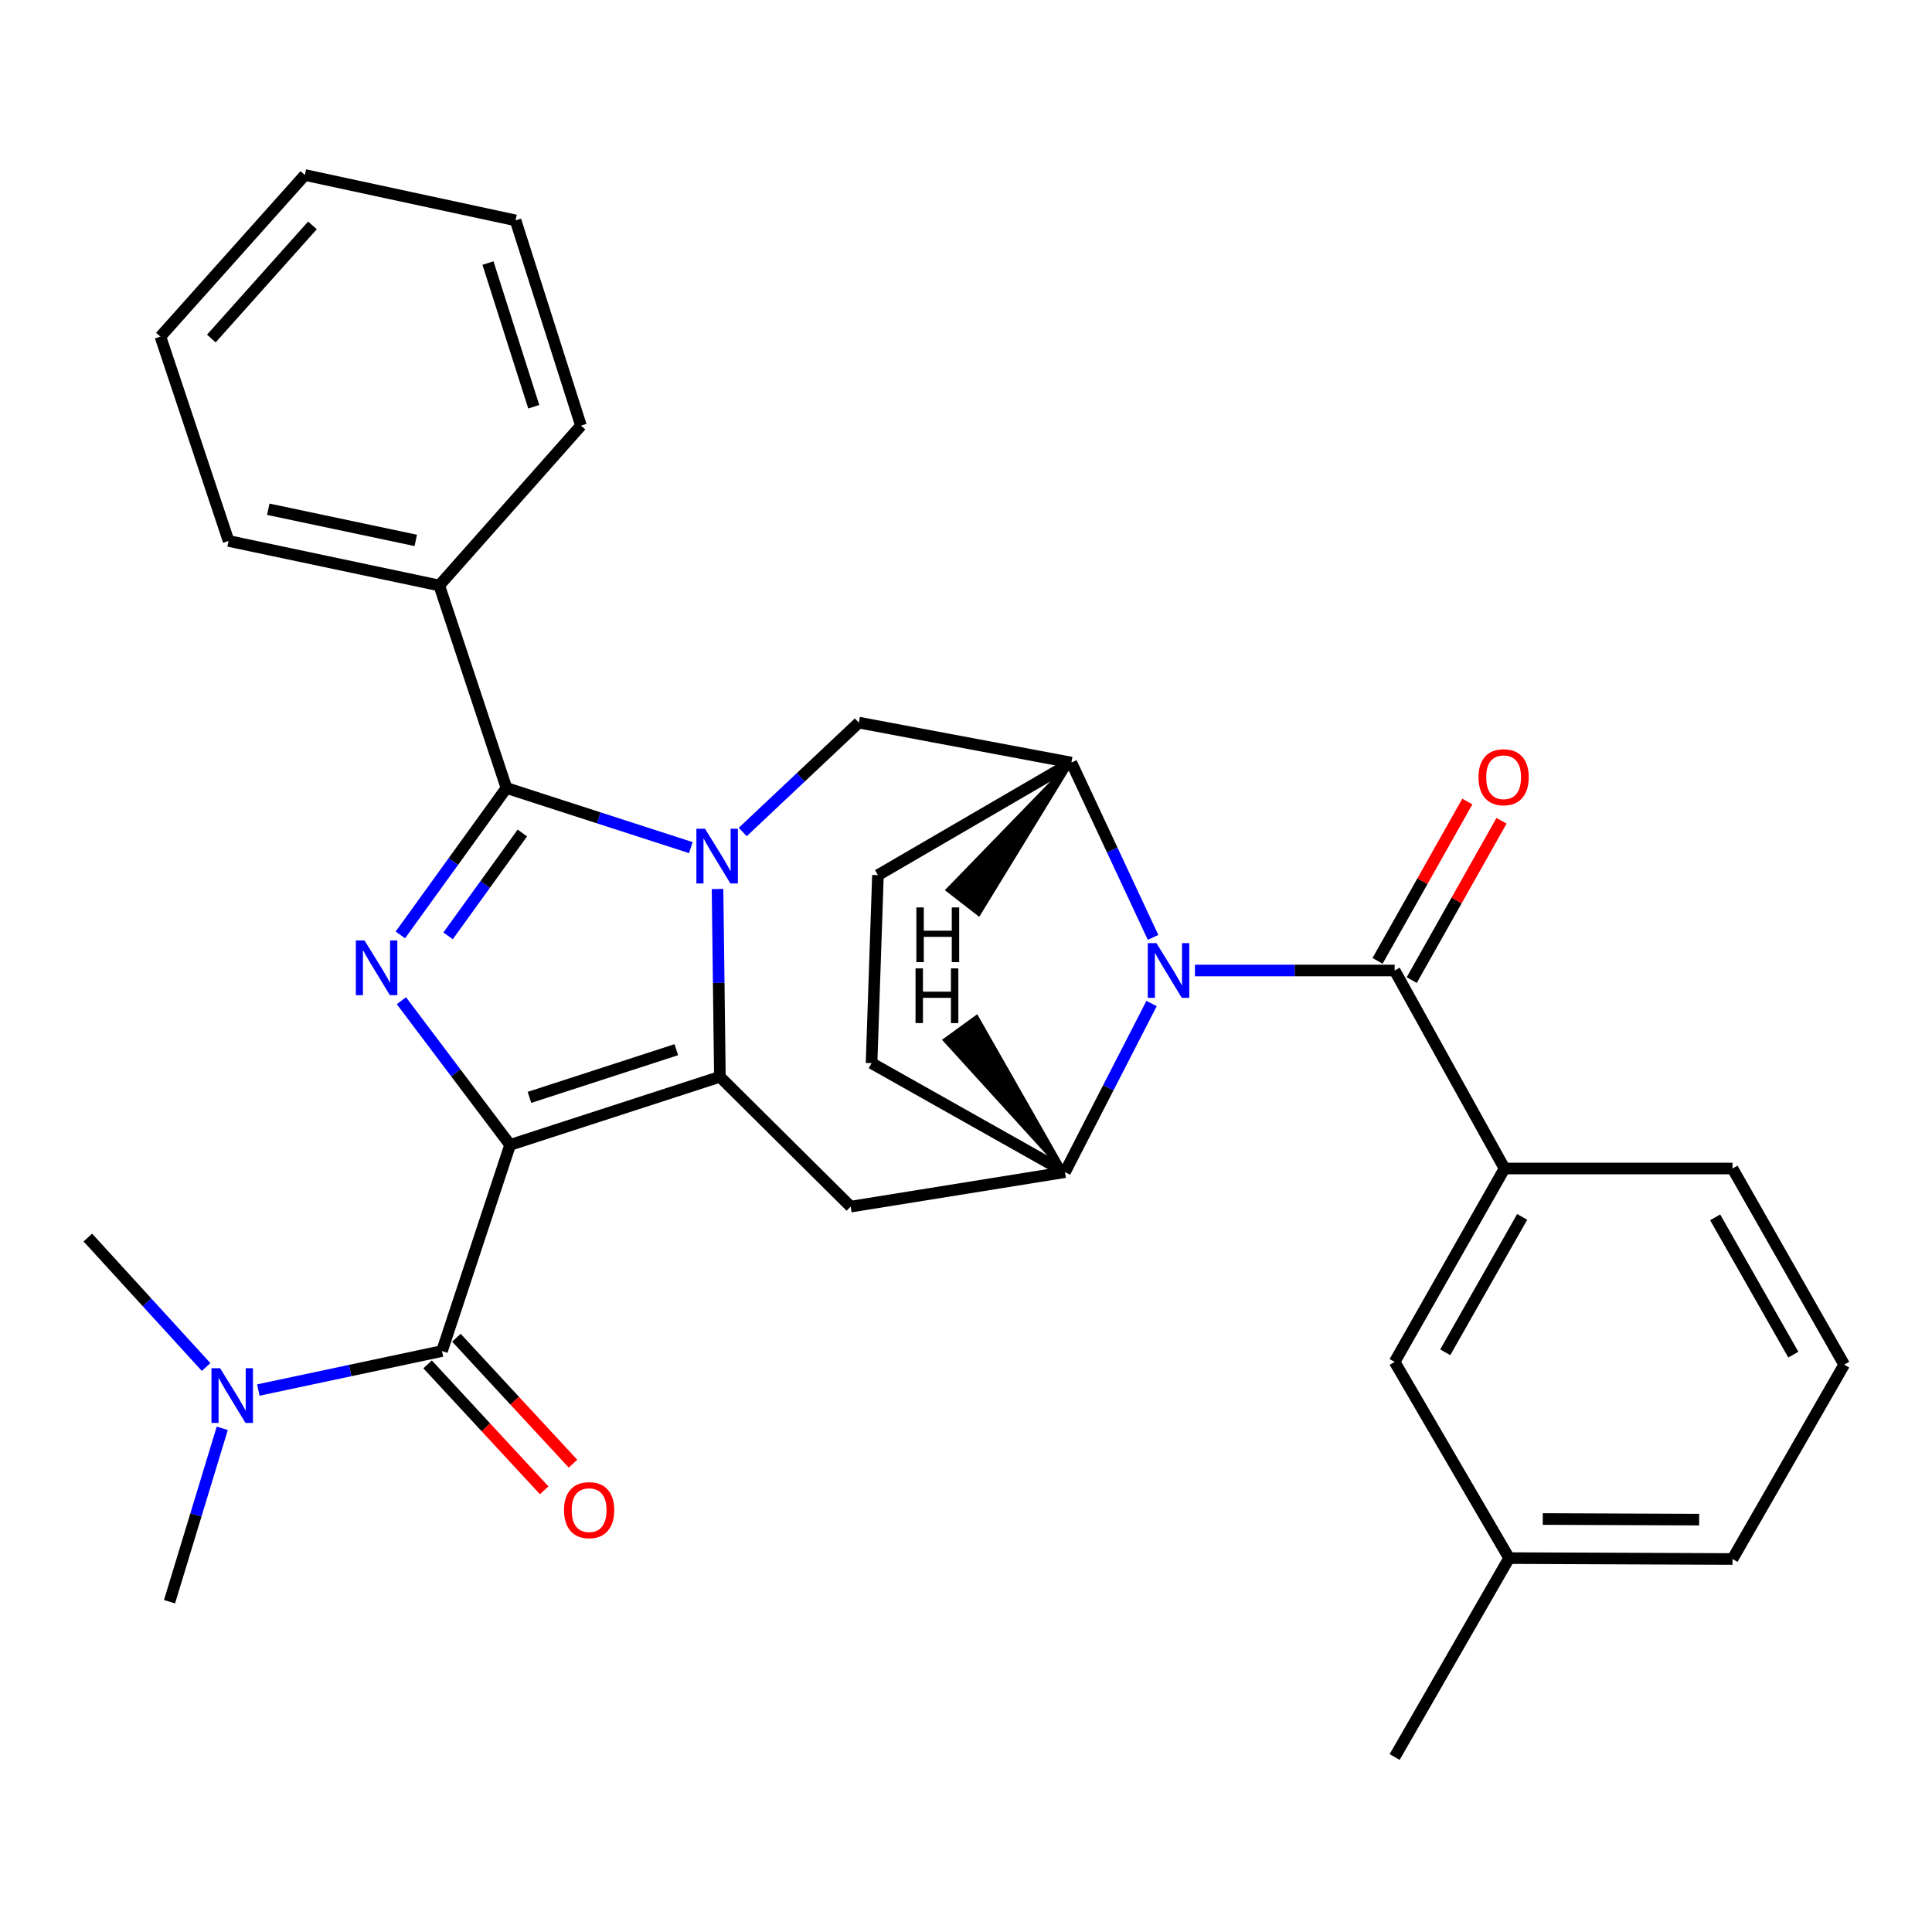 <?xml version='1.0' encoding='iso-8859-1'?>
<svg version='1.1' baseProfile='full'
              xmlns='http://www.w3.org/2000/svg'
                      xmlns:rdkit='http://www.rdkit.org/xml'
                      xmlns:xlink='http://www.w3.org/1999/xlink'
                  xml:space='preserve'
width='1000px' height='1000px' viewBox='0 0 1000 1000'>
<!-- END OF HEADER -->
<rect style='opacity:1.0;fill:#FFFFFF;stroke:none' width='1000' height='1000' x='0' y='0'> </rect>
<path class='bond-1' d='M 264.035,592.599 L 372.609,557.344' style='fill:none;fill-rule:evenodd;stroke:#000000;stroke-width:6px;stroke-linecap:butt;stroke-linejoin:miter;stroke-opacity:1' />
<path class='bond-1' d='M 274.049,567.997 L 350.051,543.318' style='fill:none;fill-rule:evenodd;stroke:#000000;stroke-width:6px;stroke-linecap:butt;stroke-linejoin:miter;stroke-opacity:1' />
<path class='bond-2' d='M 264.035,592.599 L 235.899,555.283' style='fill:none;fill-rule:evenodd;stroke:#000000;stroke-width:6px;stroke-linecap:butt;stroke-linejoin:miter;stroke-opacity:1' />
<path class='bond-2' d='M 235.899,555.283 L 207.764,517.966' style='fill:none;fill-rule:evenodd;stroke:#0000FF;stroke-width:6px;stroke-linecap:butt;stroke-linejoin:miter;stroke-opacity:1' />
<path class='bond-5' d='M 264.035,592.599 L 228.78,699.3' style='fill:none;fill-rule:evenodd;stroke:#000000;stroke-width:6px;stroke-linecap:butt;stroke-linejoin:miter;stroke-opacity:1' />
<path class='bond-0' d='M 371.399,460.145 L 372.004,508.745' style='fill:none;fill-rule:evenodd;stroke:#0000FF;stroke-width:6px;stroke-linecap:butt;stroke-linejoin:miter;stroke-opacity:1' />
<path class='bond-0' d='M 372.004,508.745 L 372.609,557.344' style='fill:none;fill-rule:evenodd;stroke:#000000;stroke-width:6px;stroke-linecap:butt;stroke-linejoin:miter;stroke-opacity:1' />
<path class='bond-10' d='M 384.446,430.637 L 414.487,402.334' style='fill:none;fill-rule:evenodd;stroke:#0000FF;stroke-width:6px;stroke-linecap:butt;stroke-linejoin:miter;stroke-opacity:1' />
<path class='bond-10' d='M 414.487,402.334 L 444.529,374.03' style='fill:none;fill-rule:evenodd;stroke:#000000;stroke-width:6px;stroke-linecap:butt;stroke-linejoin:miter;stroke-opacity:1' />
<path class='bond-31' d='M 357.582,438.73 L 309.861,423.297' style='fill:none;fill-rule:evenodd;stroke:#0000FF;stroke-width:6px;stroke-linecap:butt;stroke-linejoin:miter;stroke-opacity:1' />
<path class='bond-31' d='M 309.861,423.297 L 262.14,407.863' style='fill:none;fill-rule:evenodd;stroke:#000000;stroke-width:6px;stroke-linecap:butt;stroke-linejoin:miter;stroke-opacity:1' />
<path class='bond-7' d='M 372.609,557.344 L 440.309,624.548' style='fill:none;fill-rule:evenodd;stroke:#000000;stroke-width:6px;stroke-linecap:butt;stroke-linejoin:miter;stroke-opacity:1' />
<path class='bond-3' d='M 207.223,483.906 L 234.681,445.885' style='fill:none;fill-rule:evenodd;stroke:#0000FF;stroke-width:6px;stroke-linecap:butt;stroke-linejoin:miter;stroke-opacity:1' />
<path class='bond-3' d='M 234.681,445.885 L 262.14,407.863' style='fill:none;fill-rule:evenodd;stroke:#000000;stroke-width:6px;stroke-linecap:butt;stroke-linejoin:miter;stroke-opacity:1' />
<path class='bond-3' d='M 231.923,484.389 L 251.144,457.774' style='fill:none;fill-rule:evenodd;stroke:#0000FF;stroke-width:6px;stroke-linecap:butt;stroke-linejoin:miter;stroke-opacity:1' />
<path class='bond-3' d='M 251.144,457.774 L 270.365,431.159' style='fill:none;fill-rule:evenodd;stroke:#000000;stroke-width:6px;stroke-linecap:butt;stroke-linejoin:miter;stroke-opacity:1' />
<path class='bond-13' d='M 262.14,407.863 L 227.358,303.035' style='fill:none;fill-rule:evenodd;stroke:#000000;stroke-width:6px;stroke-linecap:butt;stroke-linejoin:miter;stroke-opacity:1' />
<path class='bond-4' d='M 596.052,519.417 L 573.646,563.053' style='fill:none;fill-rule:evenodd;stroke:#0000FF;stroke-width:6px;stroke-linecap:butt;stroke-linejoin:miter;stroke-opacity:1' />
<path class='bond-4' d='M 573.646,563.053 L 551.241,606.69' style='fill:none;fill-rule:evenodd;stroke:#000000;stroke-width:6px;stroke-linecap:butt;stroke-linejoin:miter;stroke-opacity:1' />
<path class='bond-6' d='M 618.494,502.324 L 670.179,502.324' style='fill:none;fill-rule:evenodd;stroke:#0000FF;stroke-width:6px;stroke-linecap:butt;stroke-linejoin:miter;stroke-opacity:1' />
<path class='bond-6' d='M 670.179,502.324 L 721.863,502.324' style='fill:none;fill-rule:evenodd;stroke:#000000;stroke-width:6px;stroke-linecap:butt;stroke-linejoin:miter;stroke-opacity:1' />
<path class='bond-32' d='M 596.824,485.194 L 575.679,439.946' style='fill:none;fill-rule:evenodd;stroke:#0000FF;stroke-width:6px;stroke-linecap:butt;stroke-linejoin:miter;stroke-opacity:1' />
<path class='bond-32' d='M 575.679,439.946 L 554.535,394.698' style='fill:none;fill-rule:evenodd;stroke:#000000;stroke-width:6px;stroke-linecap:butt;stroke-linejoin:miter;stroke-opacity:1' />
<path class='bond-12' d='M 228.78,699.3 L 181.245,709.39' style='fill:none;fill-rule:evenodd;stroke:#000000;stroke-width:6px;stroke-linecap:butt;stroke-linejoin:miter;stroke-opacity:1' />
<path class='bond-12' d='M 181.245,709.39 L 133.71,719.48' style='fill:none;fill-rule:evenodd;stroke:#0000FF;stroke-width:6px;stroke-linecap:butt;stroke-linejoin:miter;stroke-opacity:1' />
<path class='bond-14' d='M 221.329,706.197 L 251.503,738.794' style='fill:none;fill-rule:evenodd;stroke:#000000;stroke-width:6px;stroke-linecap:butt;stroke-linejoin:miter;stroke-opacity:1' />
<path class='bond-14' d='M 251.503,738.794 L 281.677,771.391' style='fill:none;fill-rule:evenodd;stroke:#FF0000;stroke-width:6px;stroke-linecap:butt;stroke-linejoin:miter;stroke-opacity:1' />
<path class='bond-14' d='M 236.231,692.403 L 266.405,725' style='fill:none;fill-rule:evenodd;stroke:#000000;stroke-width:6px;stroke-linecap:butt;stroke-linejoin:miter;stroke-opacity:1' />
<path class='bond-14' d='M 266.405,725 L 296.579,757.597' style='fill:none;fill-rule:evenodd;stroke:#FF0000;stroke-width:6px;stroke-linecap:butt;stroke-linejoin:miter;stroke-opacity:1' />
<path class='bond-11' d='M 721.863,502.324 L 778.756,604.817' style='fill:none;fill-rule:evenodd;stroke:#000000;stroke-width:6px;stroke-linecap:butt;stroke-linejoin:miter;stroke-opacity:1' />
<path class='bond-15' d='M 730.709,507.308 L 753.945,466.068' style='fill:none;fill-rule:evenodd;stroke:#000000;stroke-width:6px;stroke-linecap:butt;stroke-linejoin:miter;stroke-opacity:1' />
<path class='bond-15' d='M 753.945,466.068 L 777.182,424.828' style='fill:none;fill-rule:evenodd;stroke:#FF0000;stroke-width:6px;stroke-linecap:butt;stroke-linejoin:miter;stroke-opacity:1' />
<path class='bond-15' d='M 713.017,497.34 L 736.254,456.1' style='fill:none;fill-rule:evenodd;stroke:#000000;stroke-width:6px;stroke-linecap:butt;stroke-linejoin:miter;stroke-opacity:1' />
<path class='bond-15' d='M 736.254,456.1 L 759.49,414.86' style='fill:none;fill-rule:evenodd;stroke:#FF0000;stroke-width:6px;stroke-linecap:butt;stroke-linejoin:miter;stroke-opacity:1' />
<path class='bond-8' d='M 440.309,624.548 L 551.241,606.69' style='fill:none;fill-rule:evenodd;stroke:#000000;stroke-width:6px;stroke-linecap:butt;stroke-linejoin:miter;stroke-opacity:1' />
<path class='bond-16' d='M 551.241,606.69 L 451.117,550.282' style='fill:none;fill-rule:evenodd;stroke:#000000;stroke-width:6px;stroke-linecap:butt;stroke-linejoin:miter;stroke-opacity:1' />
<path class='bond-36' d='M 551.241,606.69 L 505.501,526.416 L 489.069,538.347 Z' style='fill:#000000;fill-rule:evenodd;fill-opacity:1;stroke:#000000;stroke-width:2px;stroke-linecap:butt;stroke-linejoin:miter;stroke-opacity:1;' />
<path class='bond-9' d='M 554.535,394.698 L 444.529,374.03' style='fill:none;fill-rule:evenodd;stroke:#000000;stroke-width:6px;stroke-linecap:butt;stroke-linejoin:miter;stroke-opacity:1' />
<path class='bond-33' d='M 554.535,394.698 L 454.422,452.978' style='fill:none;fill-rule:evenodd;stroke:#000000;stroke-width:6px;stroke-linecap:butt;stroke-linejoin:miter;stroke-opacity:1' />
<path class='bond-37' d='M 554.535,394.698 L 490.541,460.64 L 506.587,473.086 Z' style='fill:#000000;fill-rule:evenodd;fill-opacity:1;stroke:#000000;stroke-width:2px;stroke-linecap:butt;stroke-linejoin:miter;stroke-opacity:1;' />
<path class='bond-18' d='M 778.756,604.817 L 721.863,704.93' style='fill:none;fill-rule:evenodd;stroke:#000000;stroke-width:6px;stroke-linecap:butt;stroke-linejoin:miter;stroke-opacity:1' />
<path class='bond-18' d='M 787.877,629.867 L 748.052,699.946' style='fill:none;fill-rule:evenodd;stroke:#000000;stroke-width:6px;stroke-linecap:butt;stroke-linejoin:miter;stroke-opacity:1' />
<path class='bond-20' d='M 778.756,604.817 L 896.739,604.817' style='fill:none;fill-rule:evenodd;stroke:#000000;stroke-width:6px;stroke-linecap:butt;stroke-linejoin:miter;stroke-opacity:1' />
<path class='bond-22' d='M 115.041,739.296 L 101.395,784.167' style='fill:none;fill-rule:evenodd;stroke:#0000FF;stroke-width:6px;stroke-linecap:butt;stroke-linejoin:miter;stroke-opacity:1' />
<path class='bond-22' d='M 101.395,784.167 L 87.749,829.038' style='fill:none;fill-rule:evenodd;stroke:#000000;stroke-width:6px;stroke-linecap:butt;stroke-linejoin:miter;stroke-opacity:1' />
<path class='bond-23' d='M 106.685,707.562 L 76.07,674.054' style='fill:none;fill-rule:evenodd;stroke:#0000FF;stroke-width:6px;stroke-linecap:butt;stroke-linejoin:miter;stroke-opacity:1' />
<path class='bond-23' d='M 76.07,674.054 L 45.455,640.546' style='fill:none;fill-rule:evenodd;stroke:#000000;stroke-width:6px;stroke-linecap:butt;stroke-linejoin:miter;stroke-opacity:1' />
<path class='bond-24' d='M 227.358,303.035 L 118.311,279.998' style='fill:none;fill-rule:evenodd;stroke:#000000;stroke-width:6px;stroke-linecap:butt;stroke-linejoin:miter;stroke-opacity:1' />
<path class='bond-24' d='M 215.199,279.711 L 138.865,263.585' style='fill:none;fill-rule:evenodd;stroke:#000000;stroke-width:6px;stroke-linecap:butt;stroke-linejoin:miter;stroke-opacity:1' />
<path class='bond-25' d='M 227.358,303.035 L 300.7,220.307' style='fill:none;fill-rule:evenodd;stroke:#000000;stroke-width:6px;stroke-linecap:butt;stroke-linejoin:miter;stroke-opacity:1' />
<path class='bond-17' d='M 451.117,550.282 L 454.422,452.978' style='fill:none;fill-rule:evenodd;stroke:#000000;stroke-width:6px;stroke-linecap:butt;stroke-linejoin:miter;stroke-opacity:1' />
<path class='bond-19' d='M 721.863,704.93 L 781.114,806.475' style='fill:none;fill-rule:evenodd;stroke:#000000;stroke-width:6px;stroke-linecap:butt;stroke-linejoin:miter;stroke-opacity:1' />
<path class='bond-27' d='M 781.114,806.475 L 721.863,909.419' style='fill:none;fill-rule:evenodd;stroke:#000000;stroke-width:6px;stroke-linecap:butt;stroke-linejoin:miter;stroke-opacity:1' />
<path class='bond-35' d='M 781.114,806.475 L 896.739,806.937' style='fill:none;fill-rule:evenodd;stroke:#000000;stroke-width:6px;stroke-linecap:butt;stroke-linejoin:miter;stroke-opacity:1' />
<path class='bond-35' d='M 798.539,786.238 L 879.476,786.561' style='fill:none;fill-rule:evenodd;stroke:#000000;stroke-width:6px;stroke-linecap:butt;stroke-linejoin:miter;stroke-opacity:1' />
<path class='bond-21' d='M 896.739,604.817 L 954.545,706.34' style='fill:none;fill-rule:evenodd;stroke:#000000;stroke-width:6px;stroke-linecap:butt;stroke-linejoin:miter;stroke-opacity:1' />
<path class='bond-21' d='M 887.763,630.093 L 928.228,701.159' style='fill:none;fill-rule:evenodd;stroke:#000000;stroke-width:6px;stroke-linecap:butt;stroke-linejoin:miter;stroke-opacity:1' />
<path class='bond-26' d='M 954.545,706.34 L 896.739,806.937' style='fill:none;fill-rule:evenodd;stroke:#000000;stroke-width:6px;stroke-linecap:butt;stroke-linejoin:miter;stroke-opacity:1' />
<path class='bond-29' d='M 118.311,279.998 L 83.033,174.234' style='fill:none;fill-rule:evenodd;stroke:#000000;stroke-width:6px;stroke-linecap:butt;stroke-linejoin:miter;stroke-opacity:1' />
<path class='bond-28' d='M 300.7,220.307 L 266.844,114.058' style='fill:none;fill-rule:evenodd;stroke:#000000;stroke-width:6px;stroke-linecap:butt;stroke-linejoin:miter;stroke-opacity:1' />
<path class='bond-28' d='M 276.273,210.535 L 252.574,136.16' style='fill:none;fill-rule:evenodd;stroke:#000000;stroke-width:6px;stroke-linecap:butt;stroke-linejoin:miter;stroke-opacity:1' />
<path class='bond-30' d='M 266.844,114.058 L 157.796,90.581' style='fill:none;fill-rule:evenodd;stroke:#000000;stroke-width:6px;stroke-linecap:butt;stroke-linejoin:miter;stroke-opacity:1' />
<path class='bond-34' d='M 83.033,174.234 L 157.796,90.581' style='fill:none;fill-rule:evenodd;stroke:#000000;stroke-width:6px;stroke-linecap:butt;stroke-linejoin:miter;stroke-opacity:1' />
<path class='bond-34' d='M 109.389,175.218 L 161.723,116.661' style='fill:none;fill-rule:evenodd;stroke:#000000;stroke-width:6px;stroke-linecap:butt;stroke-linejoin:miter;stroke-opacity:1' />
<path  class='atom-1' d='M 364.927 428.97
L 374.207 443.97
Q 375.127 445.45, 376.607 448.13
Q 378.087 450.81, 378.167 450.97
L 378.167 428.97
L 381.927 428.97
L 381.927 457.29
L 378.047 457.29
L 368.087 440.89
Q 366.927 438.97, 365.687 436.77
Q 364.487 434.57, 364.127 433.89
L 364.127 457.29
L 360.447 457.29
L 360.447 428.97
L 364.927 428.97
' fill='#0000FF'/>
<path  class='atom-3' d='M 188.664 486.776
L 197.944 501.776
Q 198.864 503.256, 200.344 505.936
Q 201.824 508.616, 201.904 508.776
L 201.904 486.776
L 205.664 486.776
L 205.664 515.096
L 201.784 515.096
L 191.824 498.696
Q 190.664 496.776, 189.424 494.576
Q 188.224 492.376, 187.864 491.696
L 187.864 515.096
L 184.184 515.096
L 184.184 486.776
L 188.664 486.776
' fill='#0000FF'/>
<path  class='atom-5' d='M 598.568 488.164
L 607.848 503.164
Q 608.768 504.644, 610.248 507.324
Q 611.728 510.004, 611.808 510.164
L 611.808 488.164
L 615.568 488.164
L 615.568 516.484
L 611.688 516.484
L 601.728 500.084
Q 600.568 498.164, 599.328 495.964
Q 598.128 493.764, 597.768 493.084
L 597.768 516.484
L 594.088 516.484
L 594.088 488.164
L 598.568 488.164
' fill='#0000FF'/>
<path  class='atom-13' d='M 113.935 708.188
L 123.215 723.188
Q 124.135 724.668, 125.615 727.348
Q 127.095 730.028, 127.175 730.188
L 127.175 708.188
L 130.935 708.188
L 130.935 736.508
L 127.055 736.508
L 117.095 720.108
Q 115.935 718.188, 114.695 715.988
Q 113.495 713.788, 113.135 713.108
L 113.135 736.508
L 109.455 736.508
L 109.455 708.188
L 113.935 708.188
' fill='#0000FF'/>
<path  class='atom-15' d='M 291.93 781.645
Q 291.93 774.845, 295.29 771.045
Q 298.65 767.245, 304.93 767.245
Q 311.21 767.245, 314.57 771.045
Q 317.93 774.845, 317.93 781.645
Q 317.93 788.525, 314.53 792.445
Q 311.13 796.325, 304.93 796.325
Q 298.69 796.325, 295.29 792.445
Q 291.93 788.565, 291.93 781.645
M 304.93 793.125
Q 309.25 793.125, 311.57 790.245
Q 313.93 787.325, 313.93 781.645
Q 313.93 776.085, 311.57 773.285
Q 309.25 770.445, 304.93 770.445
Q 300.61 770.445, 298.25 773.245
Q 295.93 776.045, 295.93 781.645
Q 295.93 787.365, 298.25 790.245
Q 300.61 793.125, 304.93 793.125
' fill='#FF0000'/>
<path  class='atom-16' d='M 765.271 402.291
Q 765.271 395.491, 768.631 391.691
Q 771.991 387.891, 778.271 387.891
Q 784.551 387.891, 787.911 391.691
Q 791.271 395.491, 791.271 402.291
Q 791.271 409.171, 787.871 413.091
Q 784.471 416.971, 778.271 416.971
Q 772.031 416.971, 768.631 413.091
Q 765.271 409.211, 765.271 402.291
M 778.271 413.771
Q 782.591 413.771, 784.911 410.891
Q 787.271 407.971, 787.271 402.291
Q 787.271 396.731, 784.911 393.931
Q 782.591 391.091, 778.271 391.091
Q 773.951 391.091, 771.591 393.891
Q 769.271 396.691, 769.271 402.291
Q 769.271 408.011, 771.591 410.891
Q 773.951 413.771, 778.271 413.771
' fill='#FF0000'/>
<path  class='atom-32' d='M 473.876 501.241
L 477.716 501.241
L 477.716 513.281
L 492.196 513.281
L 492.196 501.241
L 496.036 501.241
L 496.036 529.561
L 492.196 529.561
L 492.196 516.481
L 477.716 516.481
L 477.716 529.561
L 473.876 529.561
L 473.876 501.241
' fill='#000000'/>
<path  class='atom-33' d='M 474.314 469.683
L 478.154 469.683
L 478.154 481.723
L 492.634 481.723
L 492.634 469.683
L 496.474 469.683
L 496.474 498.003
L 492.634 498.003
L 492.634 484.923
L 478.154 484.923
L 478.154 498.003
L 474.314 498.003
L 474.314 469.683
' fill='#000000'/>
</svg>
